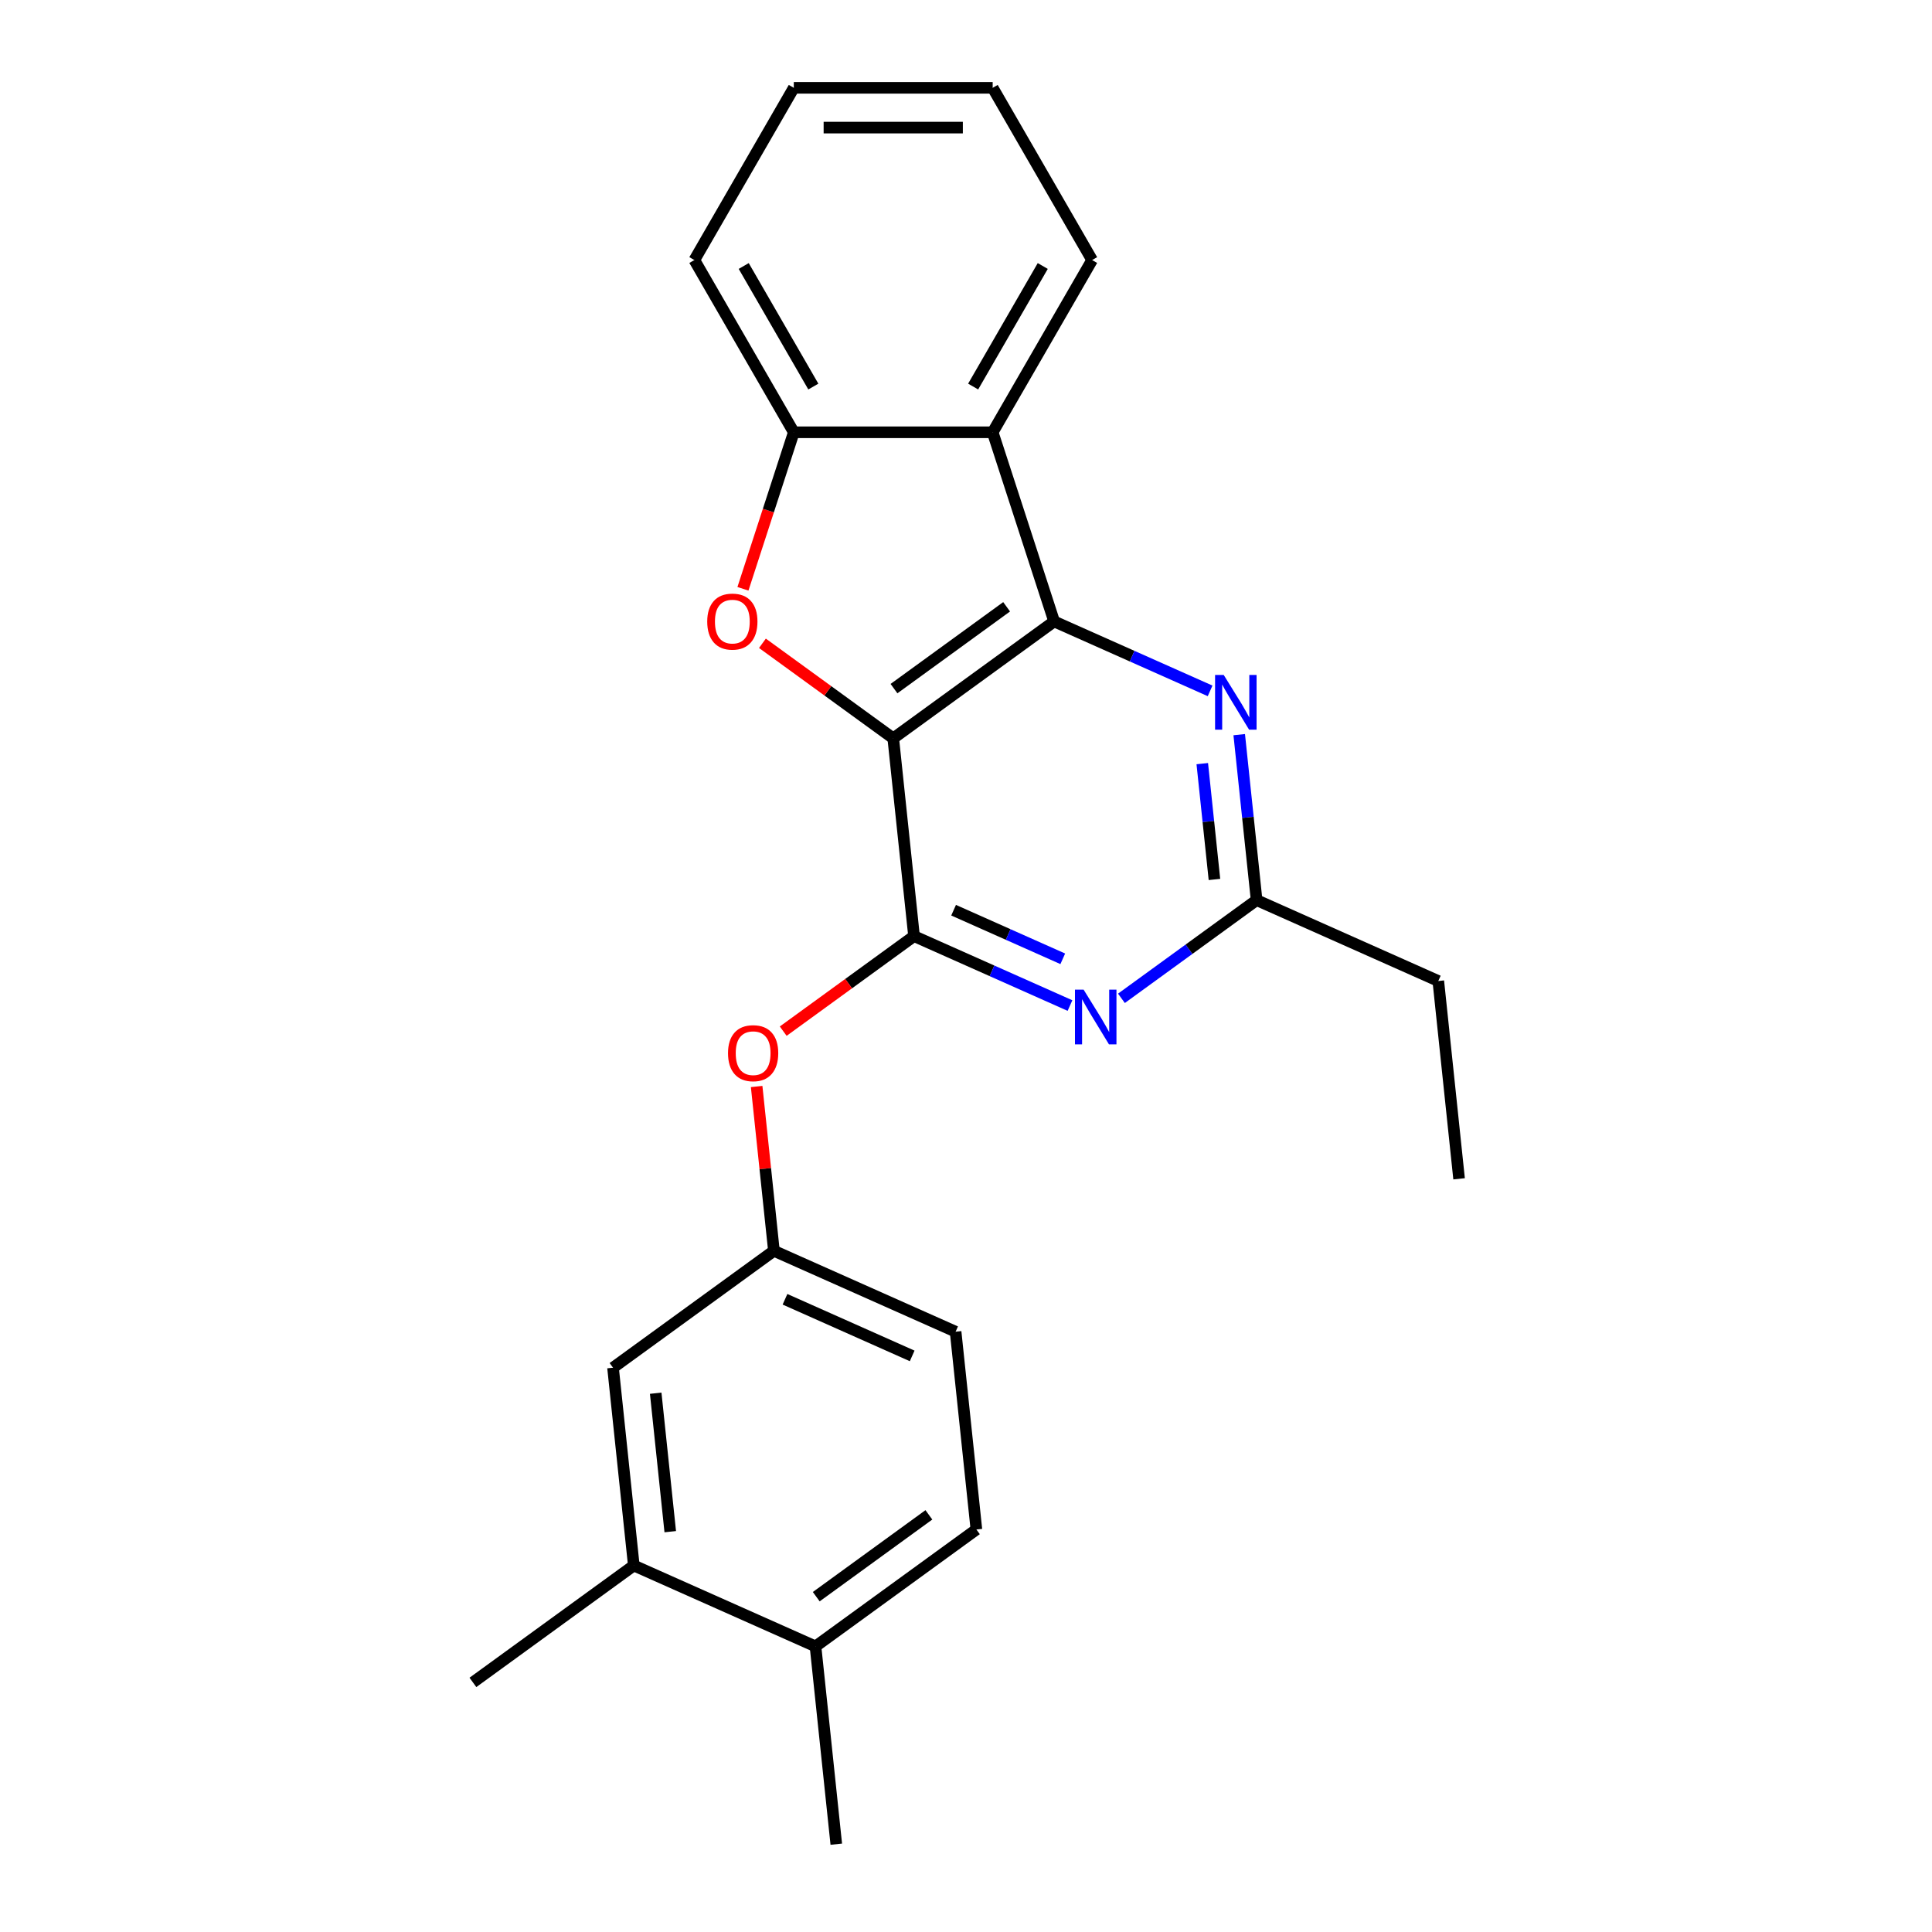 <?xml version='1.0' encoding='iso-8859-1'?>
<svg version='1.1' baseProfile='full'
              xmlns='http://www.w3.org/2000/svg'
                      xmlns:rdkit='http://www.rdkit.org/xml'
                      xmlns:xlink='http://www.w3.org/1999/xlink'
                  xml:space='preserve'
width='1000px' height='1000px' viewBox='0 0 1000 1000'>
<!-- END OF HEADER -->
<rect style='opacity:1.0;fill:#FFFFFF;stroke:none' width='1000' height='1000' x='0' y='0'> </rect>
<path class='bond-0' d='M 462.34,382.16 L 545.62,321.653' style='fill:none;fill-rule:evenodd;stroke:#000000;stroke-width:6px;stroke-linecap:butt;stroke-linejoin:miter;stroke-opacity:1' />
<path class='bond-0' d='M 462.73,356.428 L 521.026,314.073' style='fill:none;fill-rule:evenodd;stroke:#000000;stroke-width:6px;stroke-linecap:butt;stroke-linejoin:miter;stroke-opacity:1' />
<path class='bond-1' d='M 462.34,382.16 L 473.1,484.535' style='fill:none;fill-rule:evenodd;stroke:#000000;stroke-width:6px;stroke-linecap:butt;stroke-linejoin:miter;stroke-opacity:1' />
<path class='bond-2' d='M 462.34,382.16 L 428.486,357.564' style='fill:none;fill-rule:evenodd;stroke:#000000;stroke-width:6px;stroke-linecap:butt;stroke-linejoin:miter;stroke-opacity:1' />
<path class='bond-2' d='M 428.486,357.564 L 394.633,332.968' style='fill:none;fill-rule:evenodd;stroke:#FF0000;stroke-width:6px;stroke-linecap:butt;stroke-linejoin:miter;stroke-opacity:1' />
<path class='bond-4' d='M 545.62,321.653 L 513.809,223.752' style='fill:none;fill-rule:evenodd;stroke:#000000;stroke-width:6px;stroke-linecap:butt;stroke-linejoin:miter;stroke-opacity:1' />
<path class='bond-5' d='M 545.62,321.653 L 585.983,339.624' style='fill:none;fill-rule:evenodd;stroke:#000000;stroke-width:6px;stroke-linecap:butt;stroke-linejoin:miter;stroke-opacity:1' />
<path class='bond-5' d='M 585.983,339.624 L 626.346,357.595' style='fill:none;fill-rule:evenodd;stroke:#0000FF;stroke-width:6px;stroke-linecap:butt;stroke-linejoin:miter;stroke-opacity:1' />
<path class='bond-3' d='M 473.1,484.535 L 513.463,502.506' style='fill:none;fill-rule:evenodd;stroke:#000000;stroke-width:6px;stroke-linecap:butt;stroke-linejoin:miter;stroke-opacity:1' />
<path class='bond-3' d='M 513.463,502.506 L 553.826,520.477' style='fill:none;fill-rule:evenodd;stroke:#0000FF;stroke-width:6px;stroke-linecap:butt;stroke-linejoin:miter;stroke-opacity:1' />
<path class='bond-3' d='M 493.583,471.119 L 521.837,483.698' style='fill:none;fill-rule:evenodd;stroke:#000000;stroke-width:6px;stroke-linecap:butt;stroke-linejoin:miter;stroke-opacity:1' />
<path class='bond-3' d='M 521.837,483.698 L 550.091,496.278' style='fill:none;fill-rule:evenodd;stroke:#0000FF;stroke-width:6px;stroke-linecap:butt;stroke-linejoin:miter;stroke-opacity:1' />
<path class='bond-8' d='M 473.1,484.535 L 439.246,509.131' style='fill:none;fill-rule:evenodd;stroke:#000000;stroke-width:6px;stroke-linecap:butt;stroke-linejoin:miter;stroke-opacity:1' />
<path class='bond-8' d='M 439.246,509.131 L 405.393,533.727' style='fill:none;fill-rule:evenodd;stroke:#FF0000;stroke-width:6px;stroke-linecap:butt;stroke-linejoin:miter;stroke-opacity:1' />
<path class='bond-6' d='M 384.549,304.76 L 397.709,264.256' style='fill:none;fill-rule:evenodd;stroke:#FF0000;stroke-width:6px;stroke-linecap:butt;stroke-linejoin:miter;stroke-opacity:1' />
<path class='bond-6' d='M 397.709,264.256 L 410.87,223.752' style='fill:none;fill-rule:evenodd;stroke:#000000;stroke-width:6px;stroke-linecap:butt;stroke-linejoin:miter;stroke-opacity:1' />
<path class='bond-7' d='M 580.453,516.732 L 615.437,491.315' style='fill:none;fill-rule:evenodd;stroke:#0000FF;stroke-width:6px;stroke-linecap:butt;stroke-linejoin:miter;stroke-opacity:1' />
<path class='bond-7' d='M 615.437,491.315 L 650.42,465.898' style='fill:none;fill-rule:evenodd;stroke:#000000;stroke-width:6px;stroke-linecap:butt;stroke-linejoin:miter;stroke-opacity:1' />
<path class='bond-15' d='M 513.809,223.752 L 565.279,134.603' style='fill:none;fill-rule:evenodd;stroke:#000000;stroke-width:6px;stroke-linecap:butt;stroke-linejoin:miter;stroke-opacity:1' />
<path class='bond-15' d='M 503.7,200.085 L 539.729,137.681' style='fill:none;fill-rule:evenodd;stroke:#000000;stroke-width:6px;stroke-linecap:butt;stroke-linejoin:miter;stroke-opacity:1' />
<path class='bond-23' d='M 513.809,223.752 L 410.87,223.752' style='fill:none;fill-rule:evenodd;stroke:#000000;stroke-width:6px;stroke-linecap:butt;stroke-linejoin:miter;stroke-opacity:1' />
<path class='bond-24' d='M 641.419,380.256 L 645.919,423.077' style='fill:none;fill-rule:evenodd;stroke:#0000FF;stroke-width:6px;stroke-linecap:butt;stroke-linejoin:miter;stroke-opacity:1' />
<path class='bond-24' d='M 645.919,423.077 L 650.42,465.898' style='fill:none;fill-rule:evenodd;stroke:#000000;stroke-width:6px;stroke-linecap:butt;stroke-linejoin:miter;stroke-opacity:1' />
<path class='bond-24' d='M 622.294,395.254 L 625.444,425.229' style='fill:none;fill-rule:evenodd;stroke:#0000FF;stroke-width:6px;stroke-linecap:butt;stroke-linejoin:miter;stroke-opacity:1' />
<path class='bond-24' d='M 625.444,425.229 L 628.594,455.204' style='fill:none;fill-rule:evenodd;stroke:#000000;stroke-width:6px;stroke-linecap:butt;stroke-linejoin:miter;stroke-opacity:1' />
<path class='bond-16' d='M 410.87,223.752 L 359.4,134.603' style='fill:none;fill-rule:evenodd;stroke:#000000;stroke-width:6px;stroke-linecap:butt;stroke-linejoin:miter;stroke-opacity:1' />
<path class='bond-16' d='M 420.979,200.085 L 384.95,137.681' style='fill:none;fill-rule:evenodd;stroke:#000000;stroke-width:6px;stroke-linecap:butt;stroke-linejoin:miter;stroke-opacity:1' />
<path class='bond-17' d='M 650.42,465.898 L 744.46,507.768' style='fill:none;fill-rule:evenodd;stroke:#000000;stroke-width:6px;stroke-linecap:butt;stroke-linejoin:miter;stroke-opacity:1' />
<path class='bond-10' d='M 391.641,562.375 L 396.111,604.897' style='fill:none;fill-rule:evenodd;stroke:#FF0000;stroke-width:6px;stroke-linecap:butt;stroke-linejoin:miter;stroke-opacity:1' />
<path class='bond-10' d='M 396.111,604.897 L 400.58,647.418' style='fill:none;fill-rule:evenodd;stroke:#000000;stroke-width:6px;stroke-linecap:butt;stroke-linejoin:miter;stroke-opacity:1' />
<path class='bond-9' d='M 328.06,810.3 L 317.3,707.924' style='fill:none;fill-rule:evenodd;stroke:#000000;stroke-width:6px;stroke-linecap:butt;stroke-linejoin:miter;stroke-opacity:1' />
<path class='bond-9' d='M 346.921,792.792 L 339.389,721.129' style='fill:none;fill-rule:evenodd;stroke:#000000;stroke-width:6px;stroke-linecap:butt;stroke-linejoin:miter;stroke-opacity:1' />
<path class='bond-18' d='M 328.06,810.3 L 244.78,870.807' style='fill:none;fill-rule:evenodd;stroke:#000000;stroke-width:6px;stroke-linecap:butt;stroke-linejoin:miter;stroke-opacity:1' />
<path class='bond-26' d='M 328.06,810.3 L 422.1,852.17' style='fill:none;fill-rule:evenodd;stroke:#000000;stroke-width:6px;stroke-linecap:butt;stroke-linejoin:miter;stroke-opacity:1' />
<path class='bond-11' d='M 400.58,647.418 L 317.3,707.924' style='fill:none;fill-rule:evenodd;stroke:#000000;stroke-width:6px;stroke-linecap:butt;stroke-linejoin:miter;stroke-opacity:1' />
<path class='bond-14' d='M 400.58,647.418 L 494.62,689.287' style='fill:none;fill-rule:evenodd;stroke:#000000;stroke-width:6px;stroke-linecap:butt;stroke-linejoin:miter;stroke-opacity:1' />
<path class='bond-14' d='M 406.312,672.506 L 472.14,701.815' style='fill:none;fill-rule:evenodd;stroke:#000000;stroke-width:6px;stroke-linecap:butt;stroke-linejoin:miter;stroke-opacity:1' />
<path class='bond-12' d='M 422.1,852.17 L 505.38,791.663' style='fill:none;fill-rule:evenodd;stroke:#000000;stroke-width:6px;stroke-linecap:butt;stroke-linejoin:miter;stroke-opacity:1' />
<path class='bond-12' d='M 422.491,826.438 L 480.787,784.083' style='fill:none;fill-rule:evenodd;stroke:#000000;stroke-width:6px;stroke-linecap:butt;stroke-linejoin:miter;stroke-opacity:1' />
<path class='bond-19' d='M 422.1,852.17 L 432.86,954.545' style='fill:none;fill-rule:evenodd;stroke:#000000;stroke-width:6px;stroke-linecap:butt;stroke-linejoin:miter;stroke-opacity:1' />
<path class='bond-13' d='M 505.38,791.663 L 494.62,689.287' style='fill:none;fill-rule:evenodd;stroke:#000000;stroke-width:6px;stroke-linecap:butt;stroke-linejoin:miter;stroke-opacity:1' />
<path class='bond-21' d='M 565.279,134.603 L 513.809,45.455' style='fill:none;fill-rule:evenodd;stroke:#000000;stroke-width:6px;stroke-linecap:butt;stroke-linejoin:miter;stroke-opacity:1' />
<path class='bond-22' d='M 359.4,134.603 L 410.87,45.455' style='fill:none;fill-rule:evenodd;stroke:#000000;stroke-width:6px;stroke-linecap:butt;stroke-linejoin:miter;stroke-opacity:1' />
<path class='bond-20' d='M 744.46,507.768 L 755.22,610.144' style='fill:none;fill-rule:evenodd;stroke:#000000;stroke-width:6px;stroke-linecap:butt;stroke-linejoin:miter;stroke-opacity:1' />
<path class='bond-25' d='M 513.809,45.455 L 410.87,45.455' style='fill:none;fill-rule:evenodd;stroke:#000000;stroke-width:6px;stroke-linecap:butt;stroke-linejoin:miter;stroke-opacity:1' />
<path class='bond-25' d='M 498.368,66.043 L 426.311,66.043' style='fill:none;fill-rule:evenodd;stroke:#000000;stroke-width:6px;stroke-linecap:butt;stroke-linejoin:miter;stroke-opacity:1' />
<path  class='atom-3' d='M 366.059 321.733
Q 366.059 314.933, 369.419 311.133
Q 372.779 307.333, 379.059 307.333
Q 385.339 307.333, 388.699 311.133
Q 392.059 314.933, 392.059 321.733
Q 392.059 328.613, 388.659 332.533
Q 385.259 336.413, 379.059 336.413
Q 372.819 336.413, 369.419 332.533
Q 366.059 328.653, 366.059 321.733
M 379.059 333.213
Q 383.379 333.213, 385.699 330.333
Q 388.059 327.413, 388.059 321.733
Q 388.059 316.173, 385.699 313.373
Q 383.379 310.533, 379.059 310.533
Q 374.739 310.533, 372.379 313.333
Q 370.059 316.133, 370.059 321.733
Q 370.059 327.453, 372.379 330.333
Q 374.739 333.213, 379.059 333.213
' fill='#FF0000'/>
<path  class='atom-4' d='M 560.88 512.245
L 570.16 527.245
Q 571.08 528.725, 572.56 531.405
Q 574.04 534.085, 574.12 534.245
L 574.12 512.245
L 577.88 512.245
L 577.88 540.565
L 574 540.565
L 564.04 524.165
Q 562.88 522.245, 561.64 520.045
Q 560.44 517.845, 560.08 517.165
L 560.08 540.565
L 556.4 540.565
L 556.4 512.245
L 560.88 512.245
' fill='#0000FF'/>
<path  class='atom-6' d='M 633.4 349.362
L 642.68 364.362
Q 643.6 365.842, 645.08 368.522
Q 646.56 371.202, 646.64 371.362
L 646.64 349.362
L 650.4 349.362
L 650.4 377.682
L 646.52 377.682
L 636.56 361.282
Q 635.4 359.362, 634.16 357.162
Q 632.96 354.962, 632.6 354.282
L 632.6 377.682
L 628.92 377.682
L 628.92 349.362
L 633.4 349.362
' fill='#0000FF'/>
<path  class='atom-9' d='M 376.82 545.122
Q 376.82 538.322, 380.18 534.522
Q 383.54 530.722, 389.82 530.722
Q 396.1 530.722, 399.46 534.522
Q 402.82 538.322, 402.82 545.122
Q 402.82 552.002, 399.42 555.922
Q 396.02 559.802, 389.82 559.802
Q 383.58 559.802, 380.18 555.922
Q 376.82 552.042, 376.82 545.122
M 389.82 556.602
Q 394.14 556.602, 396.46 553.722
Q 398.82 550.802, 398.82 545.122
Q 398.82 539.562, 396.46 536.762
Q 394.14 533.922, 389.82 533.922
Q 385.5 533.922, 383.14 536.722
Q 380.82 539.522, 380.82 545.122
Q 380.82 550.842, 383.14 553.722
Q 385.5 556.602, 389.82 556.602
' fill='#FF0000'/>
</svg>
